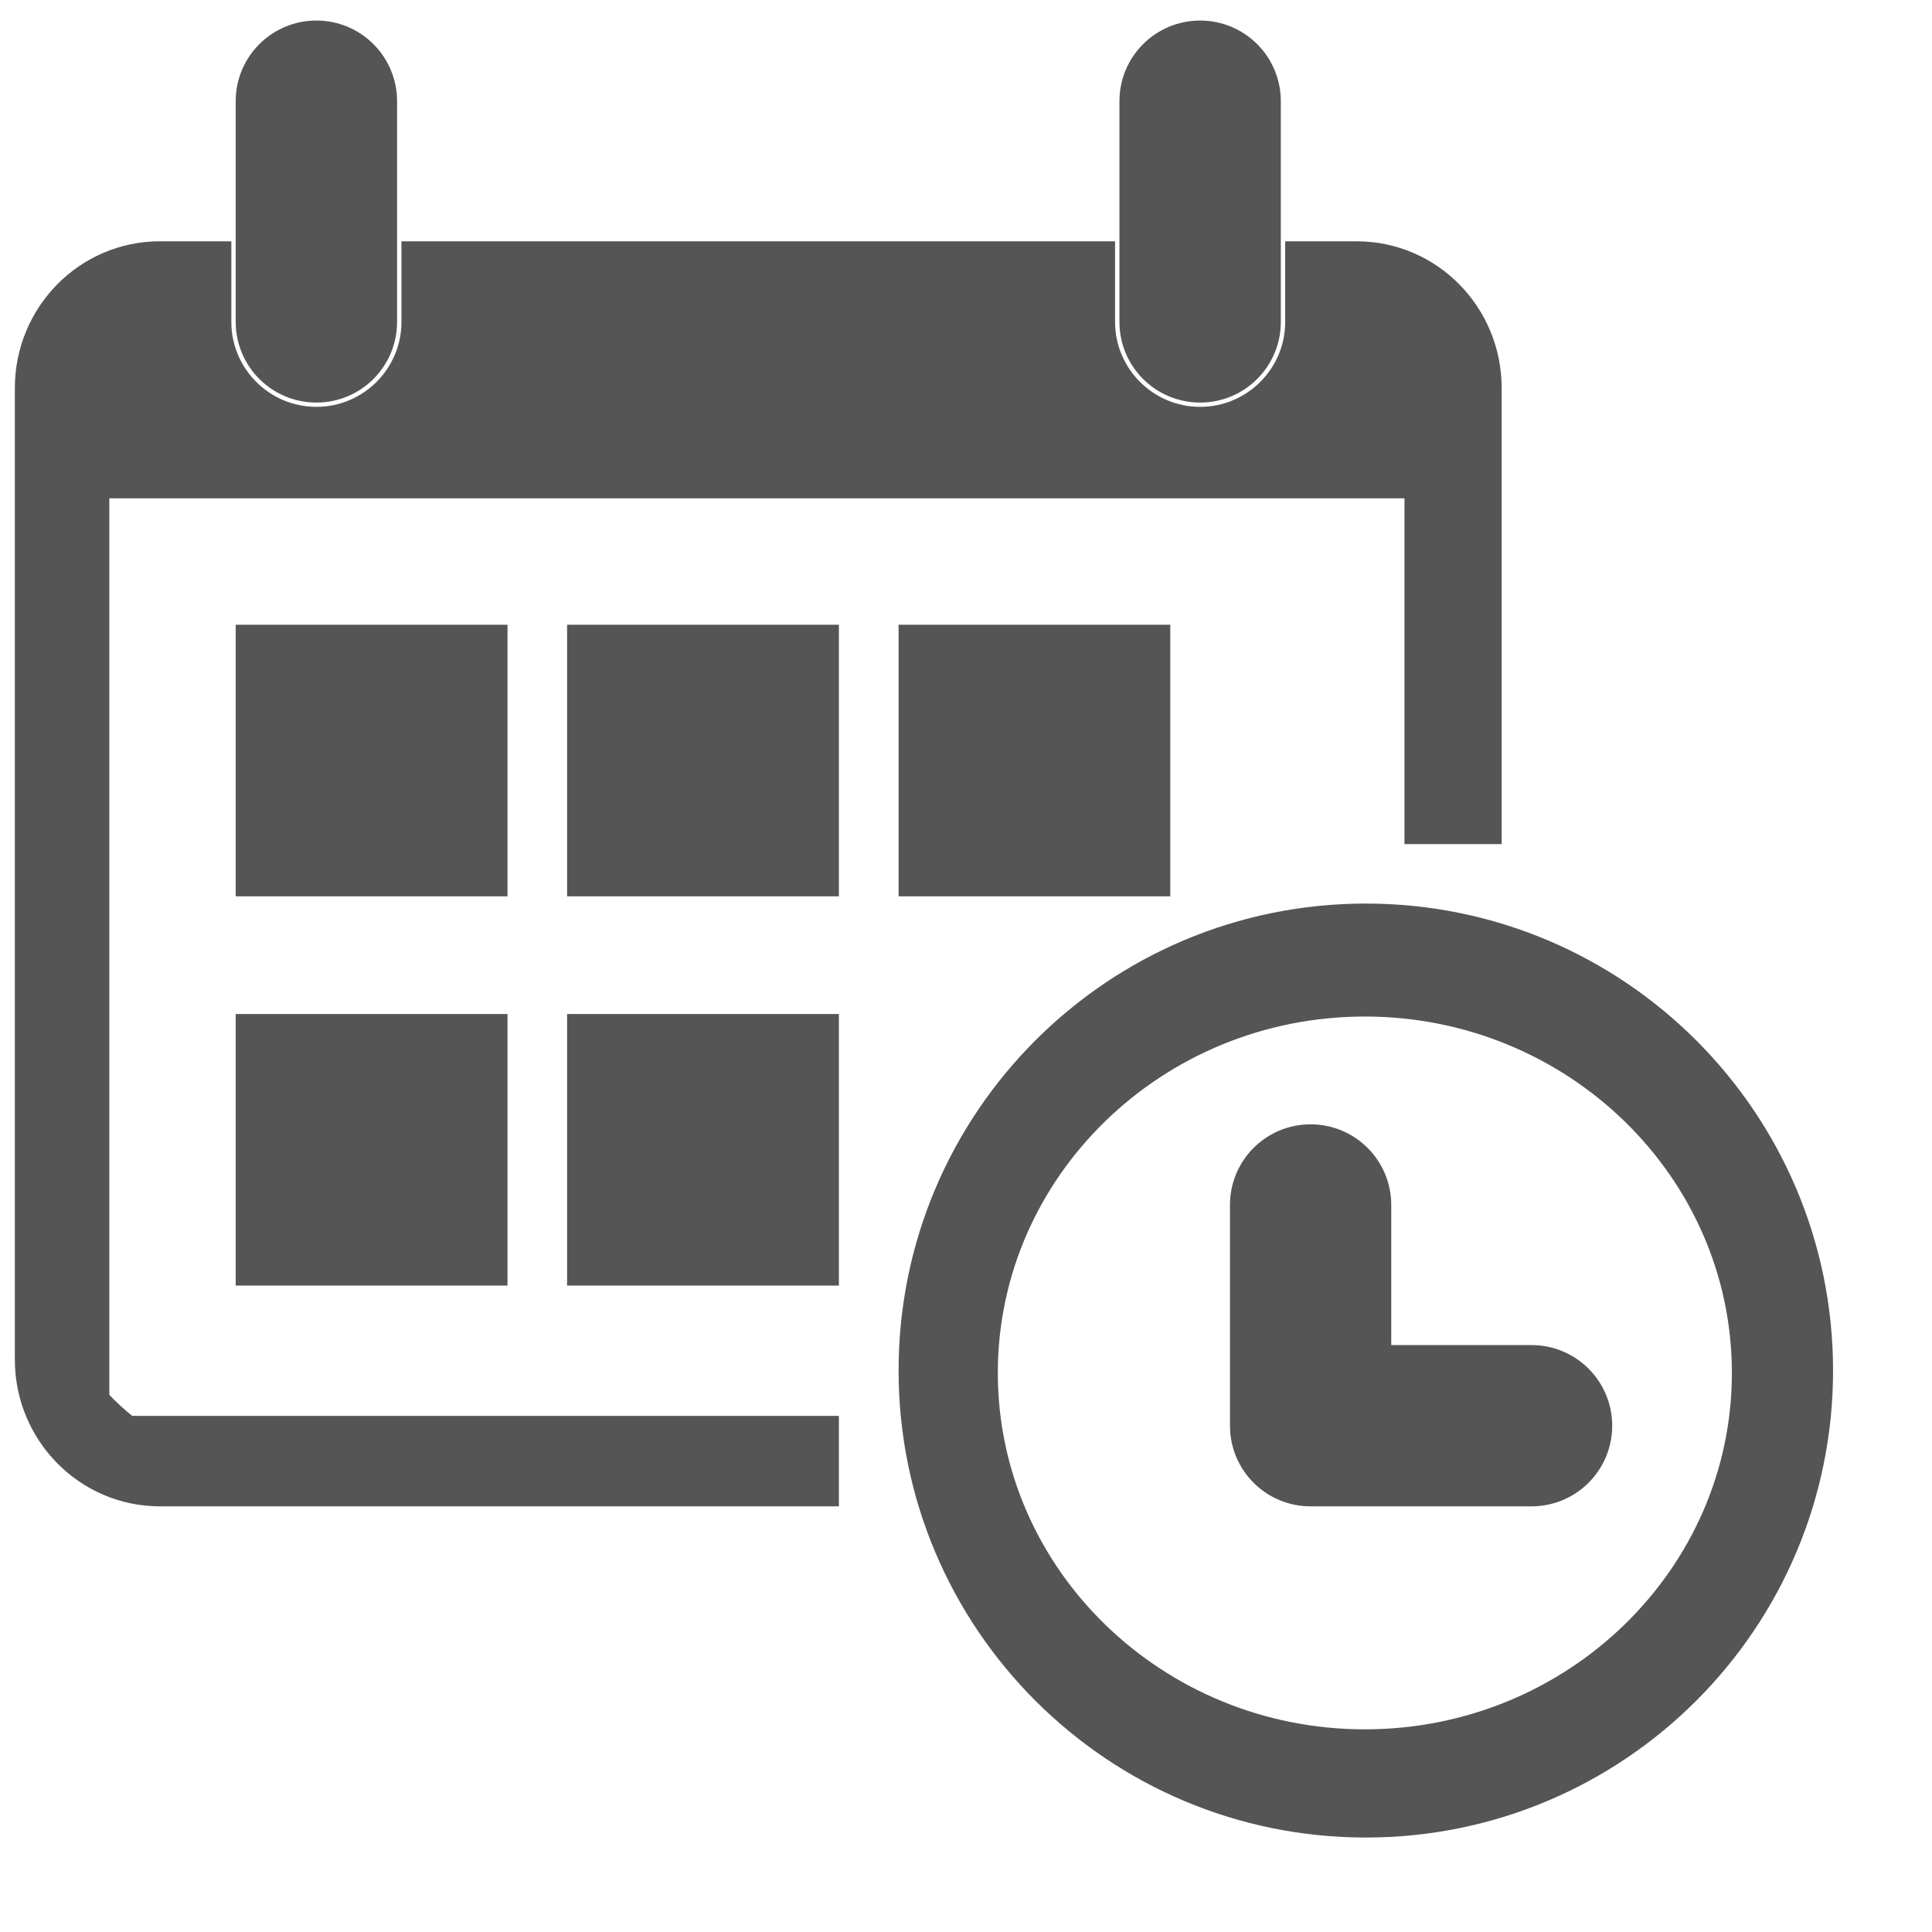 <?xml version="1.0" encoding="UTF-8"?>
<svg width="19px" height="19px" viewBox="0 0 19 19" version="1.1" xmlns="http://www.w3.org/2000/svg" xmlns:xlink="http://www.w3.org/1999/xlink">
    <!-- Generator: Sketch 51.1 (57501) - http://www.bohemiancoding.com/sketch -->
    <title>Group 214</title>
    <desc>Created with Sketch.</desc>
    <defs></defs>
    <g id="Page-1" stroke="none" stroke-width="1" fill="none" fill-rule="evenodd">
        <g id="Group-216" transform="translate(-16, -64)" fill="#555555" fill-rule="nonzero" stroke="#555555" stroke-width="0.5">
            <g id="Group-214" transform="translate(16, 64)">
                <path d="M2.568,3.166 L2.568,0.995 C2.568,0.695 2.811,0.452 3.112,0.452 C3.412,0.452 3.655,0.695 3.655,0.995 L3.655,3.166 C3.655,3.466 3.412,3.709 3.112,3.709 C2.811,3.709 2.568,3.466 2.568,3.166 Z M11.803,3.709 C12.103,3.709 12.346,3.466 12.346,3.166 L12.346,0.995 C12.346,0.695 12.103,0.452 11.803,0.452 C11.502,0.452 11.259,0.695 11.259,0.995 L11.259,3.166 C11.259,3.466 11.502,3.709 11.803,3.709 Z M17.777,13.478 C17.777,15.877 15.832,17.821 13.432,17.821 C11.032,17.821 9.087,15.877 9.087,13.478 C9.087,11.081 11.032,9.136 13.432,9.136 C15.832,9.136 17.777,11.081 17.777,13.478 Z M17.282,13.502 C17.282,11.431 15.551,9.747 13.422,9.747 C11.294,9.747 9.563,11.431 9.563,13.502 C9.563,15.573 11.294,17.257 13.422,17.257 C15.551,17.257 17.282,15.573 17.282,13.502 Z M4.741,6.394 L2.568,6.394 L2.568,8.565 L4.741,8.565 L4.741,6.394 Z M2.568,12.393 L4.741,12.393 L4.741,10.222 L2.568,10.222 L2.568,12.393 Z M5.827,8.565 L8,8.565 L8,6.394 L5.827,6.394 L5.827,8.565 Z M5.827,12.393 L8,12.393 L8,10.222 L5.827,10.222 L5.827,12.393 Z M0.825,13.792 L0.825,4.651 L14.062,4.651 L14.062,8.051 L14.518,8.051 L14.518,3.817 C14.518,3.157 13.992,2.623 13.342,2.623 L12.889,2.623 L12.889,3.166 C12.889,3.764 12.402,4.251 11.803,4.251 C11.203,4.251 10.716,3.764 10.716,3.166 L10.716,2.623 L4.198,2.623 L4.198,3.166 C4.198,3.764 3.711,4.251 3.112,4.251 C2.512,4.251 2.025,3.764 2.025,3.166 L2.025,2.623 L1.573,2.623 C0.922,2.623 0.396,3.157 0.396,3.817 L0.396,13.371 C0.396,14.028 0.922,14.564 1.573,14.564 L8,14.564 L8,14.174 L1.233,14.174 C1.183,14.174 0.825,13.849 0.825,13.792 Z M11.259,8.565 L11.259,6.394 L9.087,6.394 L9.087,8.565 L11.259,8.565 Z M15.062,13.478 L13.432,13.478 L13.432,11.85 C13.432,11.55 13.189,11.307 12.889,11.307 C12.588,11.307 12.346,11.55 12.346,11.85 L12.346,14.021 C12.346,14.321 12.588,14.564 12.889,14.564 L15.062,14.564 C15.362,14.564 15.605,14.321 15.605,14.021 C15.605,13.721 15.362,13.478 15.062,13.478 Z" id="Shape"></path>
            </g>
        </g>
    </g>
</svg>